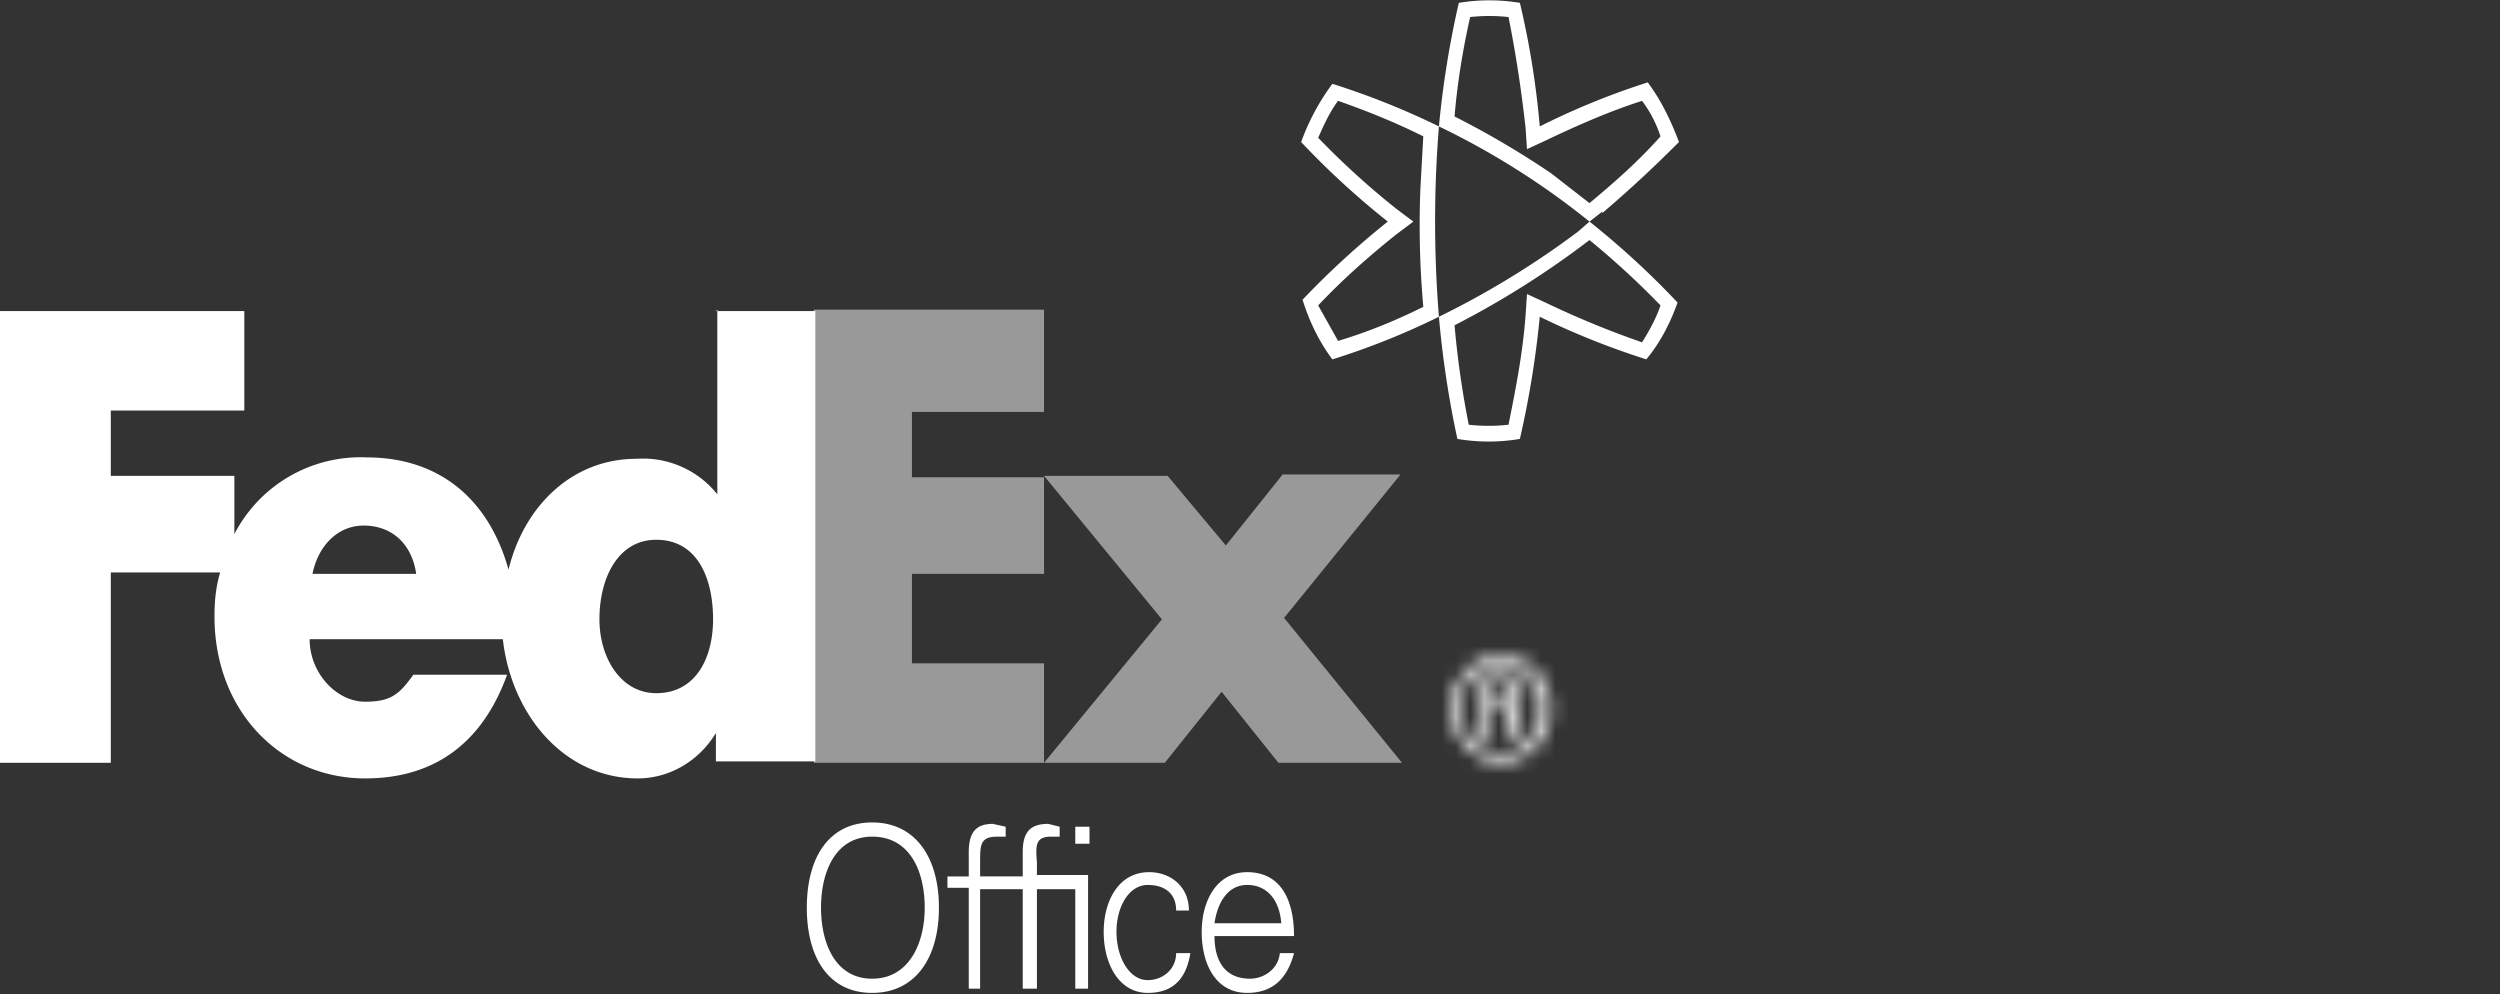 <svg xmlns="http://www.w3.org/2000/svg" width="176" height="70" fill="none"><rect width="100%" height="100%" fill="#333333" stroke="none"/><g fill="#fff" clip-path="url(#a)"><path fill-rule="evenodd" d="M112.8 15c2-1.7 3.7-3.3 5.4-5-.6-1.6-1.3-3-2.2-4.2a52.4 52.4 0 0 0-7.6 3.1A60 60 0 0 0 107 .2a13.2 13.2 0 0 0-4.3 0 67.3 67.3 0 0 0-1.4 8.7 54.3 54.3 0 0 0-7.5-3 16 16 0 0 0-2.2 4.1 57.8 57.8 0 0 0 6.1 5.6 59.1 59.1 0 0 0-6 5.5c.5 1.6 1.2 3 2.1 4.2a52.1 52.1 0 0 0 7.5-3 83.5 83.5 0 0 1 0-13.4 54.5 54.5 0 0 1 10.6 6.7l.9-.7Zm-.9-.7c1.8-1.5 3.5-3 5-4.7-.3-.9-.7-1.7-1.3-2.5-2.2.7-4.5 1.7-6.8 2.8l-1.3.6-.1-1.5c-.3-2.7-.7-5.3-1.2-7.8a12.4 12.4 0 0 0-2.7 0c-.5 2.2-.9 4.6-1.1 7a62.2 62.2 0 0 1 6.8 4m-9-2.6c-2-1-4-1.8-6-2.5-.6.8-1 1.7-1.4 2.6a57 57 0 0 0 5.5 5l1.2.9-1.2.9c-2 1.6-3.8 3.2-5.5 5l1.4 2.5c2-.6 4-1.4 6-2.4a64.7 64.7 0 0 1-.2-8.4l.2-3.6Zm11.7 4.7-2.7-2Zm-.8 2a61.1 61.1 0 0 1-9.8 6 69.3 69.3 0 0 0 1.3 8.6 13.2 13.2 0 0 0 4.4 0 67.4 67.4 0 0 0 1.4-8.6 55.5 55.5 0 0 0 7.5 3c1-1.2 1.7-2.6 2.2-4a58.5 58.5 0 0 0-6.2-5.7l-.8.7Zm.8.6a63 63 0 0 1-9.5 6 65 65 0 0 0 1 7 12.5 12.5 0 0 0 2.8 0c.5-2.5 1-5 1.2-7.7l.1-1.5 1.3.6c2.3 1.1 4.5 2 6.8 2.8.5-.8 1-1.7 1.3-2.6a58.2 58.2 0 0 0-5-4.6Z" clip-rule="evenodd"/><path fill-opacity=".5" d="m90 53.7-4-5-4 5h-8.5l8.3-10.1-8.3-10.1h8.7l4.1 4.9 4-5h8.3l-8.2 10.1 8.3 10.2H90ZM57.3 53.7V21.8h16.2V29h-9.3v4.6h9.3v6.8h-9.3v6.3h9.3v7H57.3Z"/><mask id="b"><path d="M108.5 49.9c0-1.9-1.2-3.2-2.8-3.2-1.7 0-2.9 1.3-2.9 3.2 0 1.8 1.2 3.2 2.9 3.2 1.6 0 2.8-1.4 2.8-3.2Zm-3.6.1v2.1h-.6v-4.6h1.5c1 0 1.4.5 1.4 1.3 0 .5-.4 1-.8 1 .4 0 .5.4.6 1 0 .5.1 1.2.3 1.3h-.8l-.3-1.5c0-.4-.3-.6-.7-.6h-.6Zm.8-.5c.6 0 .8-.4.8-.7 0-.4-.2-.7-.8-.7h-.8v1.4h.8Zm-3.5.4c0-2.3 1.6-3.8 3.5-3.8 1.8 0 3.5 1.5 3.5 3.8s-1.7 3.8-3.5 3.8c-1.9 0-3.5-1.5-3.5-3.8Z"/></mask><path d="M105 50h1.4v-1.5H105V50Zm0 2.1v1.5h1.4v-1.5H105Zm-.7 0h-1.5v1.5h1.5v-1.5Zm0-4.6V46h-1.5v1.5h1.5Zm2.1 2.3-.2-1.5-1.3.2v1.3h1.5Zm0 0H105v1.3l1.3.2.2-1.5Zm.6 1-1.5.2 1.5-.2Zm.3 1.3v1.5h3l-1.9-2.4-1.2 1Zm-.8 0-1.4.6.4 1h1V52Zm-.3-1.5 1.5-.4-1.5.4ZM105 50v-1.5h-1.5V50h1.5Zm0 0h-1.5v1.5h1.5V50Zm.8-.5h-1.5V51h1.5v-1.5Zm-.8-1.4v-1.5h-1.5v1.5h1.5Zm0 1.4h-1.5V51h1.5v-1.5Zm.8 0h1.5V48h-1.5v1.5Zm0 4.2v1.5-1.5Zm2.8-3.8h1.5c0-2.5-1.7-4.7-4.3-4.7v3c.6 0 1.3.5 1.3 1.7h1.5Zm-2.8-3.2v-1.5c-2.7 0-4.4 2.2-4.4 4.7h3c0-1.2.7-1.7 1.4-1.7v-1.5Zm-2.9 3.2h-1.5c0 2.5 1.7 4.7 4.4 4.7v-3c-.7 0-1.4-.5-1.4-1.7h-1.5Zm2.9 3.2v1.5c2.6 0 4.3-2.2 4.3-4.7h-3c0 1.2-.7 1.7-1.3 1.7V53Zm-.8-3h-1.5v2h3v-2H105Zm0 2v-1.5h-.6v3h.6v-1.5Zm-.6 0h1.5v-4.6h-3v4.6h1.5Zm0-4.6V49h1.5v-3h-1.5v1.5Zm1.5 0V49h.2-.2l-.1-.3v.1h3c0-.6-.2-1.4-.8-2-.6-.6-1.4-.8-2-.8v1.5Zm1.4 1.3h-1.5v-.2c.1-.1.3-.3.5-.3l.2 1.5.2 1.5c1.3-.2 2-1.4 2-2.5h-1.4Zm-.8 1H105h3-1.5Zm0 0-.2 1.5a1 1 0 0 1-.7-.5v.2l1.5-.2 1.5-.1-.3-1.3a2 2 0 0 0-1.5-1l-.3 1.4Zm.6 1-1.5.2.1.8.1.5c0 .1.1.5.4.8l1.2-1 1.1-.9a1.3 1.3 0 0 1 .2.3v-.2l-.1-.7-1.5.2Zm.3 1.3v-1.5h-.8v3h.8v-1.5Zm-.8 0 1.4-.5v-.4l-.2-1-1.5.4-1.4.4v.6l.3 1 1.4-.5Zm-.3-1.5 1.5-.4c-.1-.4-.3-.9-.8-1.2-.5-.4-1-.5-1.4-.5v3l-.4-.1c-.3-.2-.3-.5-.3-.4l1.4-.4Zm-.7-.6v-1.5h-.6v3h.6V50Zm-.6 0h-1.5 3-1.5Zm0 0v1.5-3V50Zm.8-.5V51c.6 0 1.2-.2 1.7-.7.4-.5.6-1 .6-1.5h-3c0-.1 0-.4.2-.6l.5-.2v1.5Zm.8-.7h1.5c0-.4-.1-1-.6-1.5s-1.2-.7-1.7-.7v3l-.5-.2a.9.9 0 0 1-.2-.6h1.5Zm-.8-.7v-1.5h-.8v3h.8v-1.5Zm-.8 0h-1.5v1.4h3V48H105Zm0 1.4V51h.8v-3h-.8v1.5Zm.8 0h-1.5 3-1.5Zm-3.5.4h1.5c0-1.5 1-2.3 2-2.3v-3c-2.8 0-5 2.2-5 5.3h1.5Zm3.5-3.8v1.5c1 0 2 .8 2 2.3h3c0-3-2.3-5.3-5-5.3V46Zm3.5 3.8h-1.5c0 1.5-1 2.3-2 2.3v3c2.7 0 5-2.3 5-5.3h-1.5Zm-3.5 3.8v-1.5c-1 0-2-.8-2-2.3h-3c0 3 2.2 5.3 5 5.3v-1.5Z" mask="url(#b)"/><path d="M75.7 58.2v1.2h1v-1.2h-1ZM50.5 21.8v13a6.7 6.7 0 0 0-5.7-2.5c-4.5 0-7.9 3.3-9 7.8-1.4-5-4.9-7.9-10-7.9a10 10 0 0 0-9.3 5.4v-4.1H7.8v-4.6h9.4v-7H0v31.8h7.8V40.3h7.7c-.3 1-.4 2-.4 3.1 0 6.7 4.7 11.4 10.6 11.4 5 0 8.3-2.6 10-7.3h-6.6c-1 1.4-1.6 1.9-3.4 1.9-2 0-3.9-2-3.9-4.4h13.6c.6 5.3 4.3 9.8 9.5 9.8 2.2 0 4.3-1.2 5.5-3.2v2h7V21.9h-7ZM22 40.4c.4-2 1.8-3.4 3.6-3.4 2 0 3.4 1.3 3.7 3.4h-7.3Zm24.2 8.4c-2.5 0-4-2.5-4-5.2 0-2.9 1.3-5.6 4-5.6 2.9 0 4 2.7 4 5.6 0 2.7-1.2 5.2-4 5.2ZM61.4 69.9c-3 0-4.6-2.4-4.6-6s1.6-6 4.6-6c3 0 4.7 2.4 4.7 6s-1.7 6-4.7 6Zm0-1c2.6 0 3.7-2.5 3.7-5s-1-5-3.7-5c-2.6 0-3.6 2.5-3.6 5s1 5 3.6 5ZM73 61.7v-1c-.1-1.2-.1-1.8 1-1.8h.6v-.7l-.8-.2c-1.3 0-1.8.6-1.8 2v1.7h-3v-1c0-1.2 0-1.8 1.2-1.8h.6v-.7l-.9-.2c-1.2 0-1.7.6-1.7 2v1.7h-1.5v.8h1.5v7.1h.8v-7h3v7h1v-7h2.7v7h.9v-8h-3.7ZM82.8 64.1c0-1.2-.8-1.8-2-1.8-1.3 0-2.2 1.5-2.2 3.3 0 1.8.9 3.4 2.2 3.4 1.1 0 2-.8 2-1.9h1c-.3 1.9-1.3 2.8-3 2.8-2 0-3.1-2-3.1-4.3 0-2.1 1-4.2 3.2-4.2 1.5 0 2.8 1 2.8 2.7h-1ZM85.5 65.9c0 1.7.7 3 2.5 3 1 0 2-.7 2.1-1.8h1c-.5 1.9-1.6 2.8-3.3 2.8-2.2 0-3.2-2-3.2-4.3 0-2.1 1-4.2 3.2-4.2 2.4 0 3.3 2 3.3 4.5h-5.6Zm4.7-.9c-.1-1.5-.9-2.7-2.4-2.7-1.4 0-2.1 1.3-2.3 2.7h4.7Z"/></g><defs><clipPath id="a"><path fill="#fff" d="M0 0h118.2v69.9H0z"/></clipPath></defs></svg>
